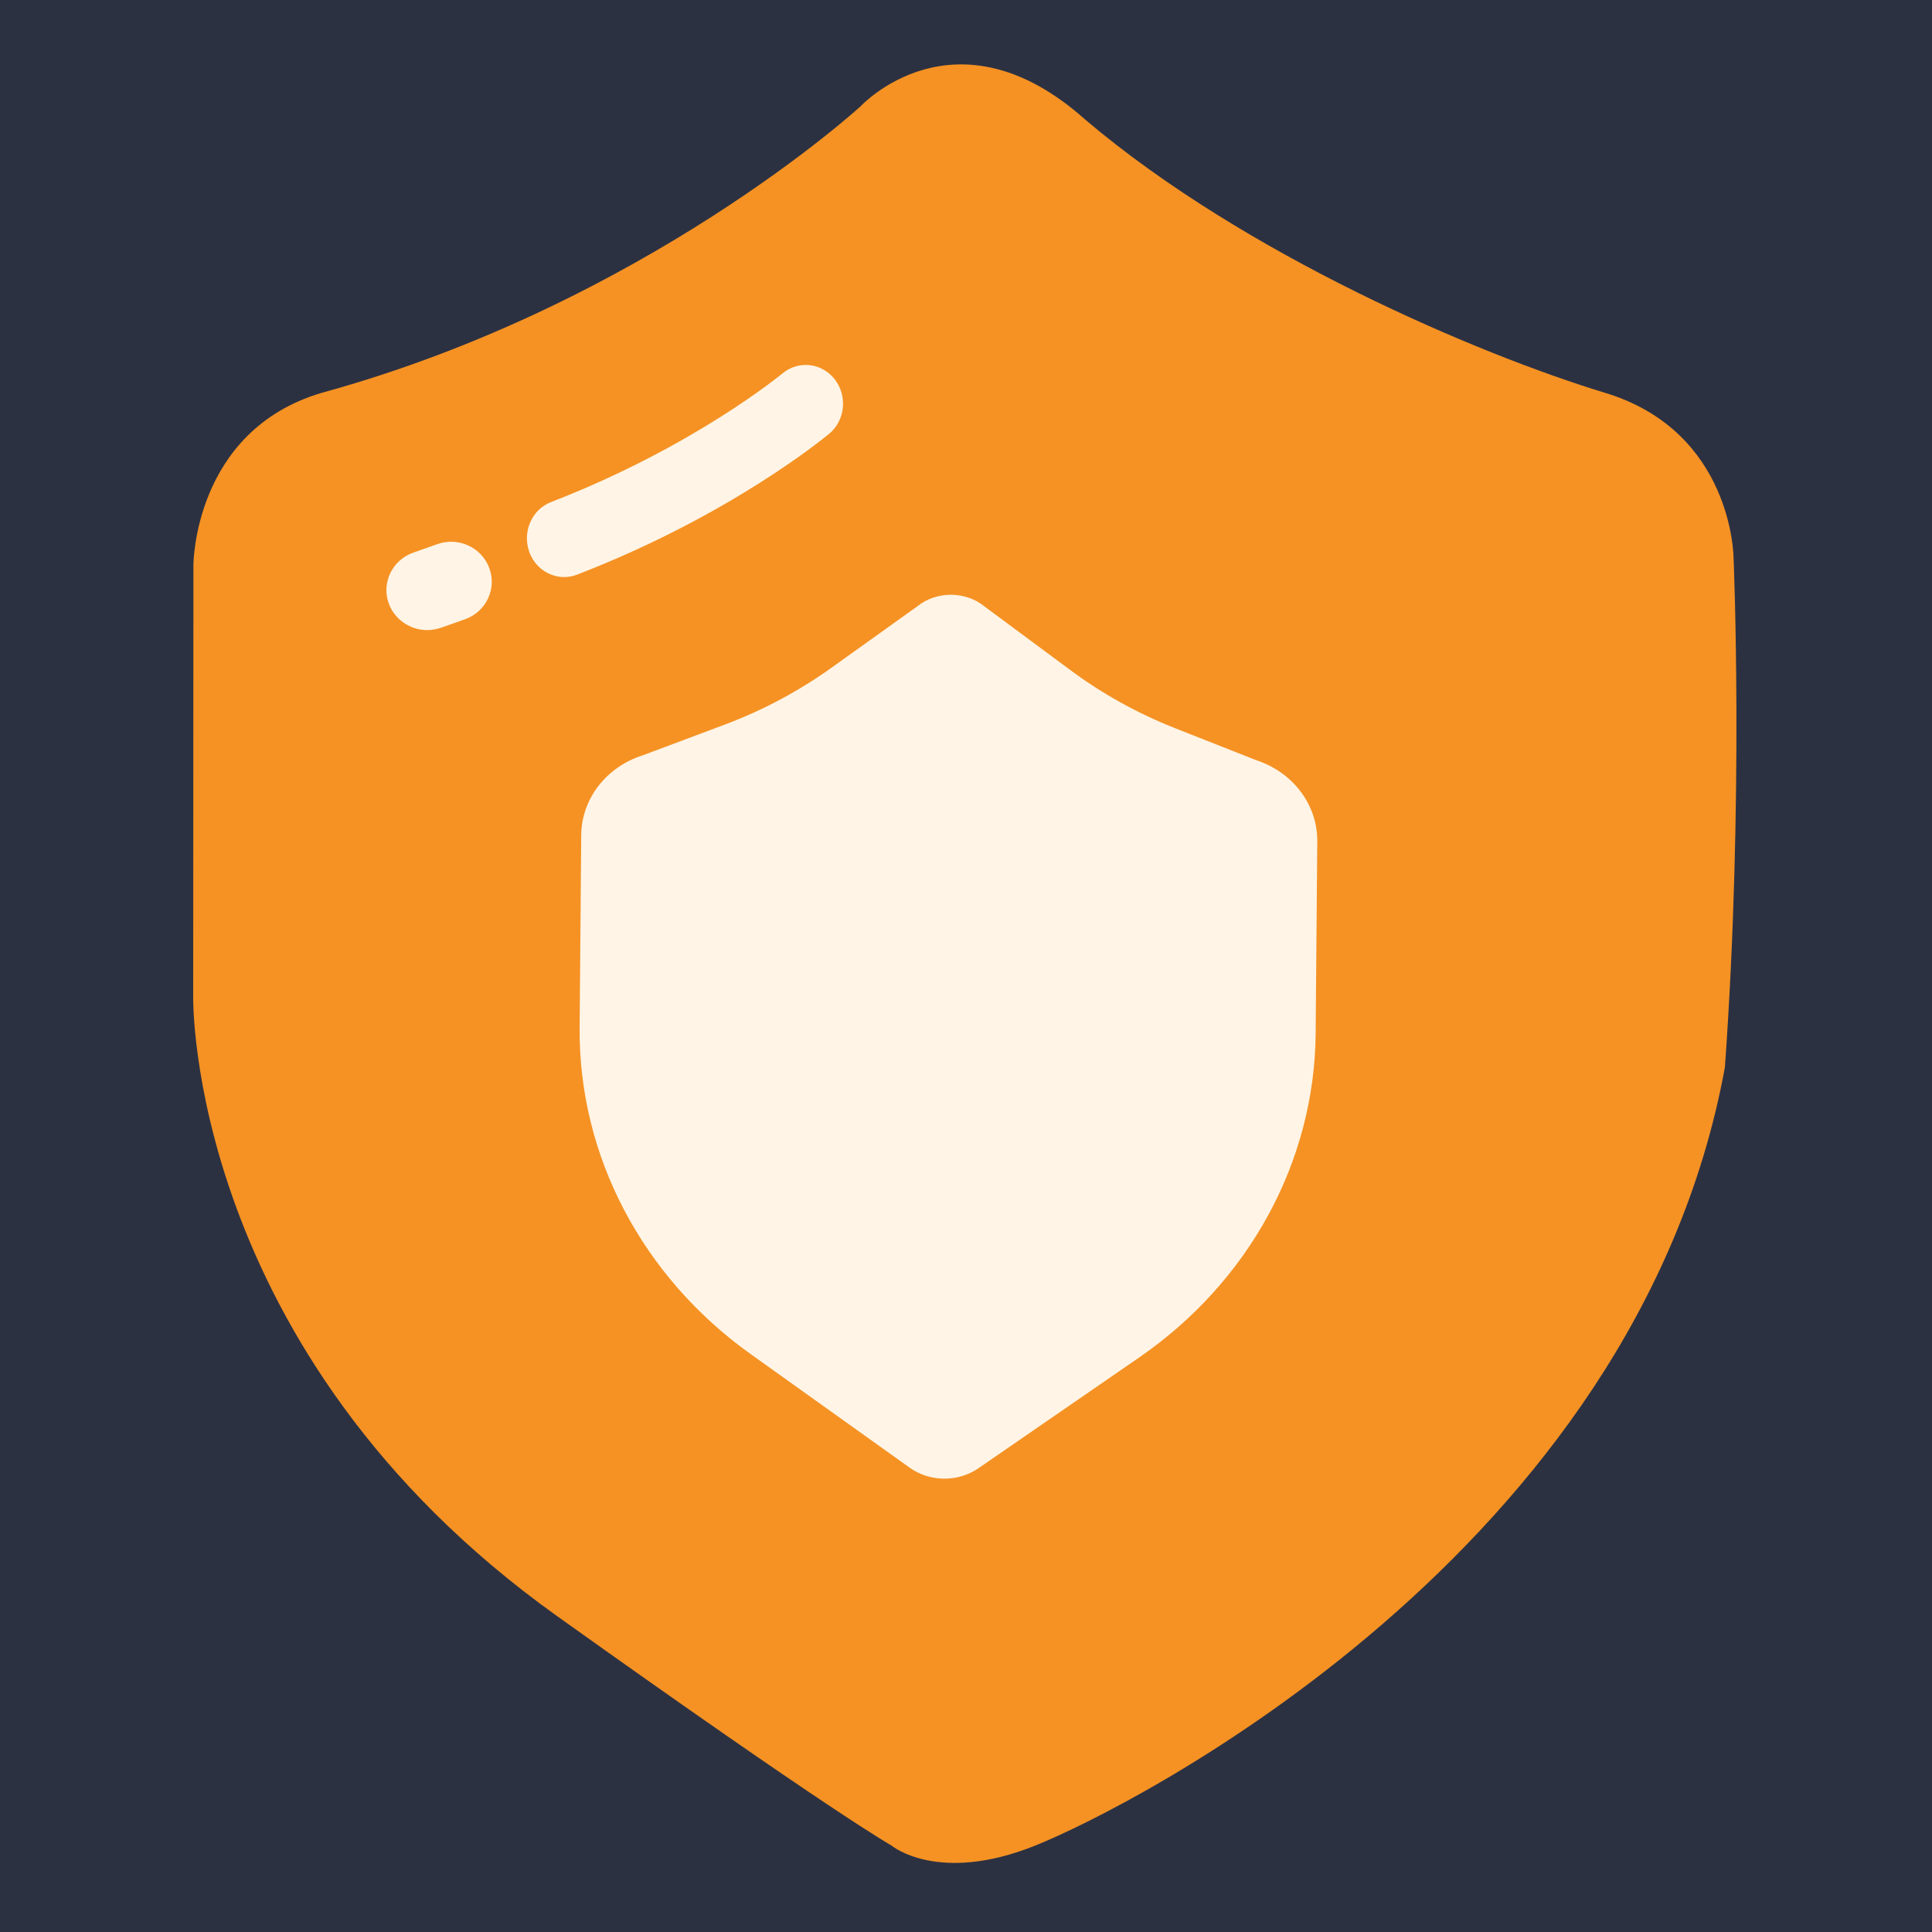 <?xml version="1.0" encoding="UTF-8"?>
<svg viewBox="0 0 90 90" version="1.1" xmlns="http://www.w3.org/2000/svg" xmlns:xlink="http://www.w3.org/1999/xlink">
    <g id="landingpage" stroke="none" stroke-width="1" fill="none" fill-rule="evenodd">
        <g id="A" transform="translate(-915, -1777)">
            <g id="第四屏" transform="translate(0, 1677)">
                <rect id="优势" fill="#151B2D" x="0" y="0" width="1920" height="500"></rect>
                <g id="零资金丢失" transform="translate(766, 50)">
                    <rect id="矩形" fill="#FFFFFF" opacity="0.098" x="0" y="0" width="387" height="400" rx="8"></rect>
                    <g id="icon_资金零丢失" transform="translate(158, 53)">
                        <g id="编组" fill="#F59223">
                            <path d="M31.09,1.951 C31.09,1.951 21.045,11.17 5.977,15.302 C0,17.083 0.01,23.338 0.01,23.338 L0,43.434 C0,43.434 -0.309,59.959 16.956,72.288 C29.734,81.413 32.536,82.977 32.536,82.977 C32.536,82.977 34.698,84.788 39.219,82.977 C43.741,81.166 67.209,69.289 71.352,46.724 C72.246,34.279 71.755,22.962 71.755,22.962 C71.755,22.962 71.72,17.108 65.778,15.302 C59.837,13.495 48.98,8.868 41.569,2.584 C35.509,-2.834 31.09,1.951 31.09,1.951" id="Fill-1"></path>
                        </g>
                        <path d="M52.288,45.154 L52.364,36.191 C52.378,34.501 51.246,32.989 49.543,32.421 L45.777,30.937 C44.007,30.24 42.337,29.317 40.837,28.197 L36.885,25.268 C35.993,24.529 34.641,24.517 33.737,25.241 L29.737,28.103 C28.198,29.203 26.521,30.096 24.75,30.759 L20.959,32.179 C19.247,32.718 18.091,34.21 18.076,35.9 L18.001,44.864 C17.95,50.822 20.902,56.461 25.973,60.082 L33.378,65.372 C34.32,66.042 35.623,66.053 36.576,65.399 L44.069,60.235 C49.191,56.701 52.237,51.113 52.288,45.154" id="Fill-3" fill="#FFF4E6"></path>
                        <path d="M17.267,23.882 C16.572,23.876 15.909,23.428 15.654,22.704 C15.323,21.768 15.776,20.729 16.678,20.385 C23.318,17.815 27.405,14.43 27.444,14.401 C28.193,13.775 29.284,13.895 29.887,14.673 C30.49,15.451 30.374,16.583 29.625,17.208 C29.44,17.357 25.052,21.001 17.887,23.767 C17.683,23.846 17.48,23.884 17.267,23.882" id="Fill-5" fill="#FFF4E6"></path>
                        <path d="M10.888,26.353 C10.118,26.347 9.394,25.874 9.115,25.126 C8.755,24.16 9.27,23.087 10.254,22.743 L11.366,22.349 C12.35,21.994 13.443,22.5 13.794,23.467 C14.155,24.432 13.639,25.506 12.655,25.85 L11.543,26.244 C11.321,26.315 11.099,26.355 10.888,26.353" id="Fill-7" fill="#FFF4E6"></path>
                    </g>
                </g>
            </g>
        </g>
    </g>
</svg>